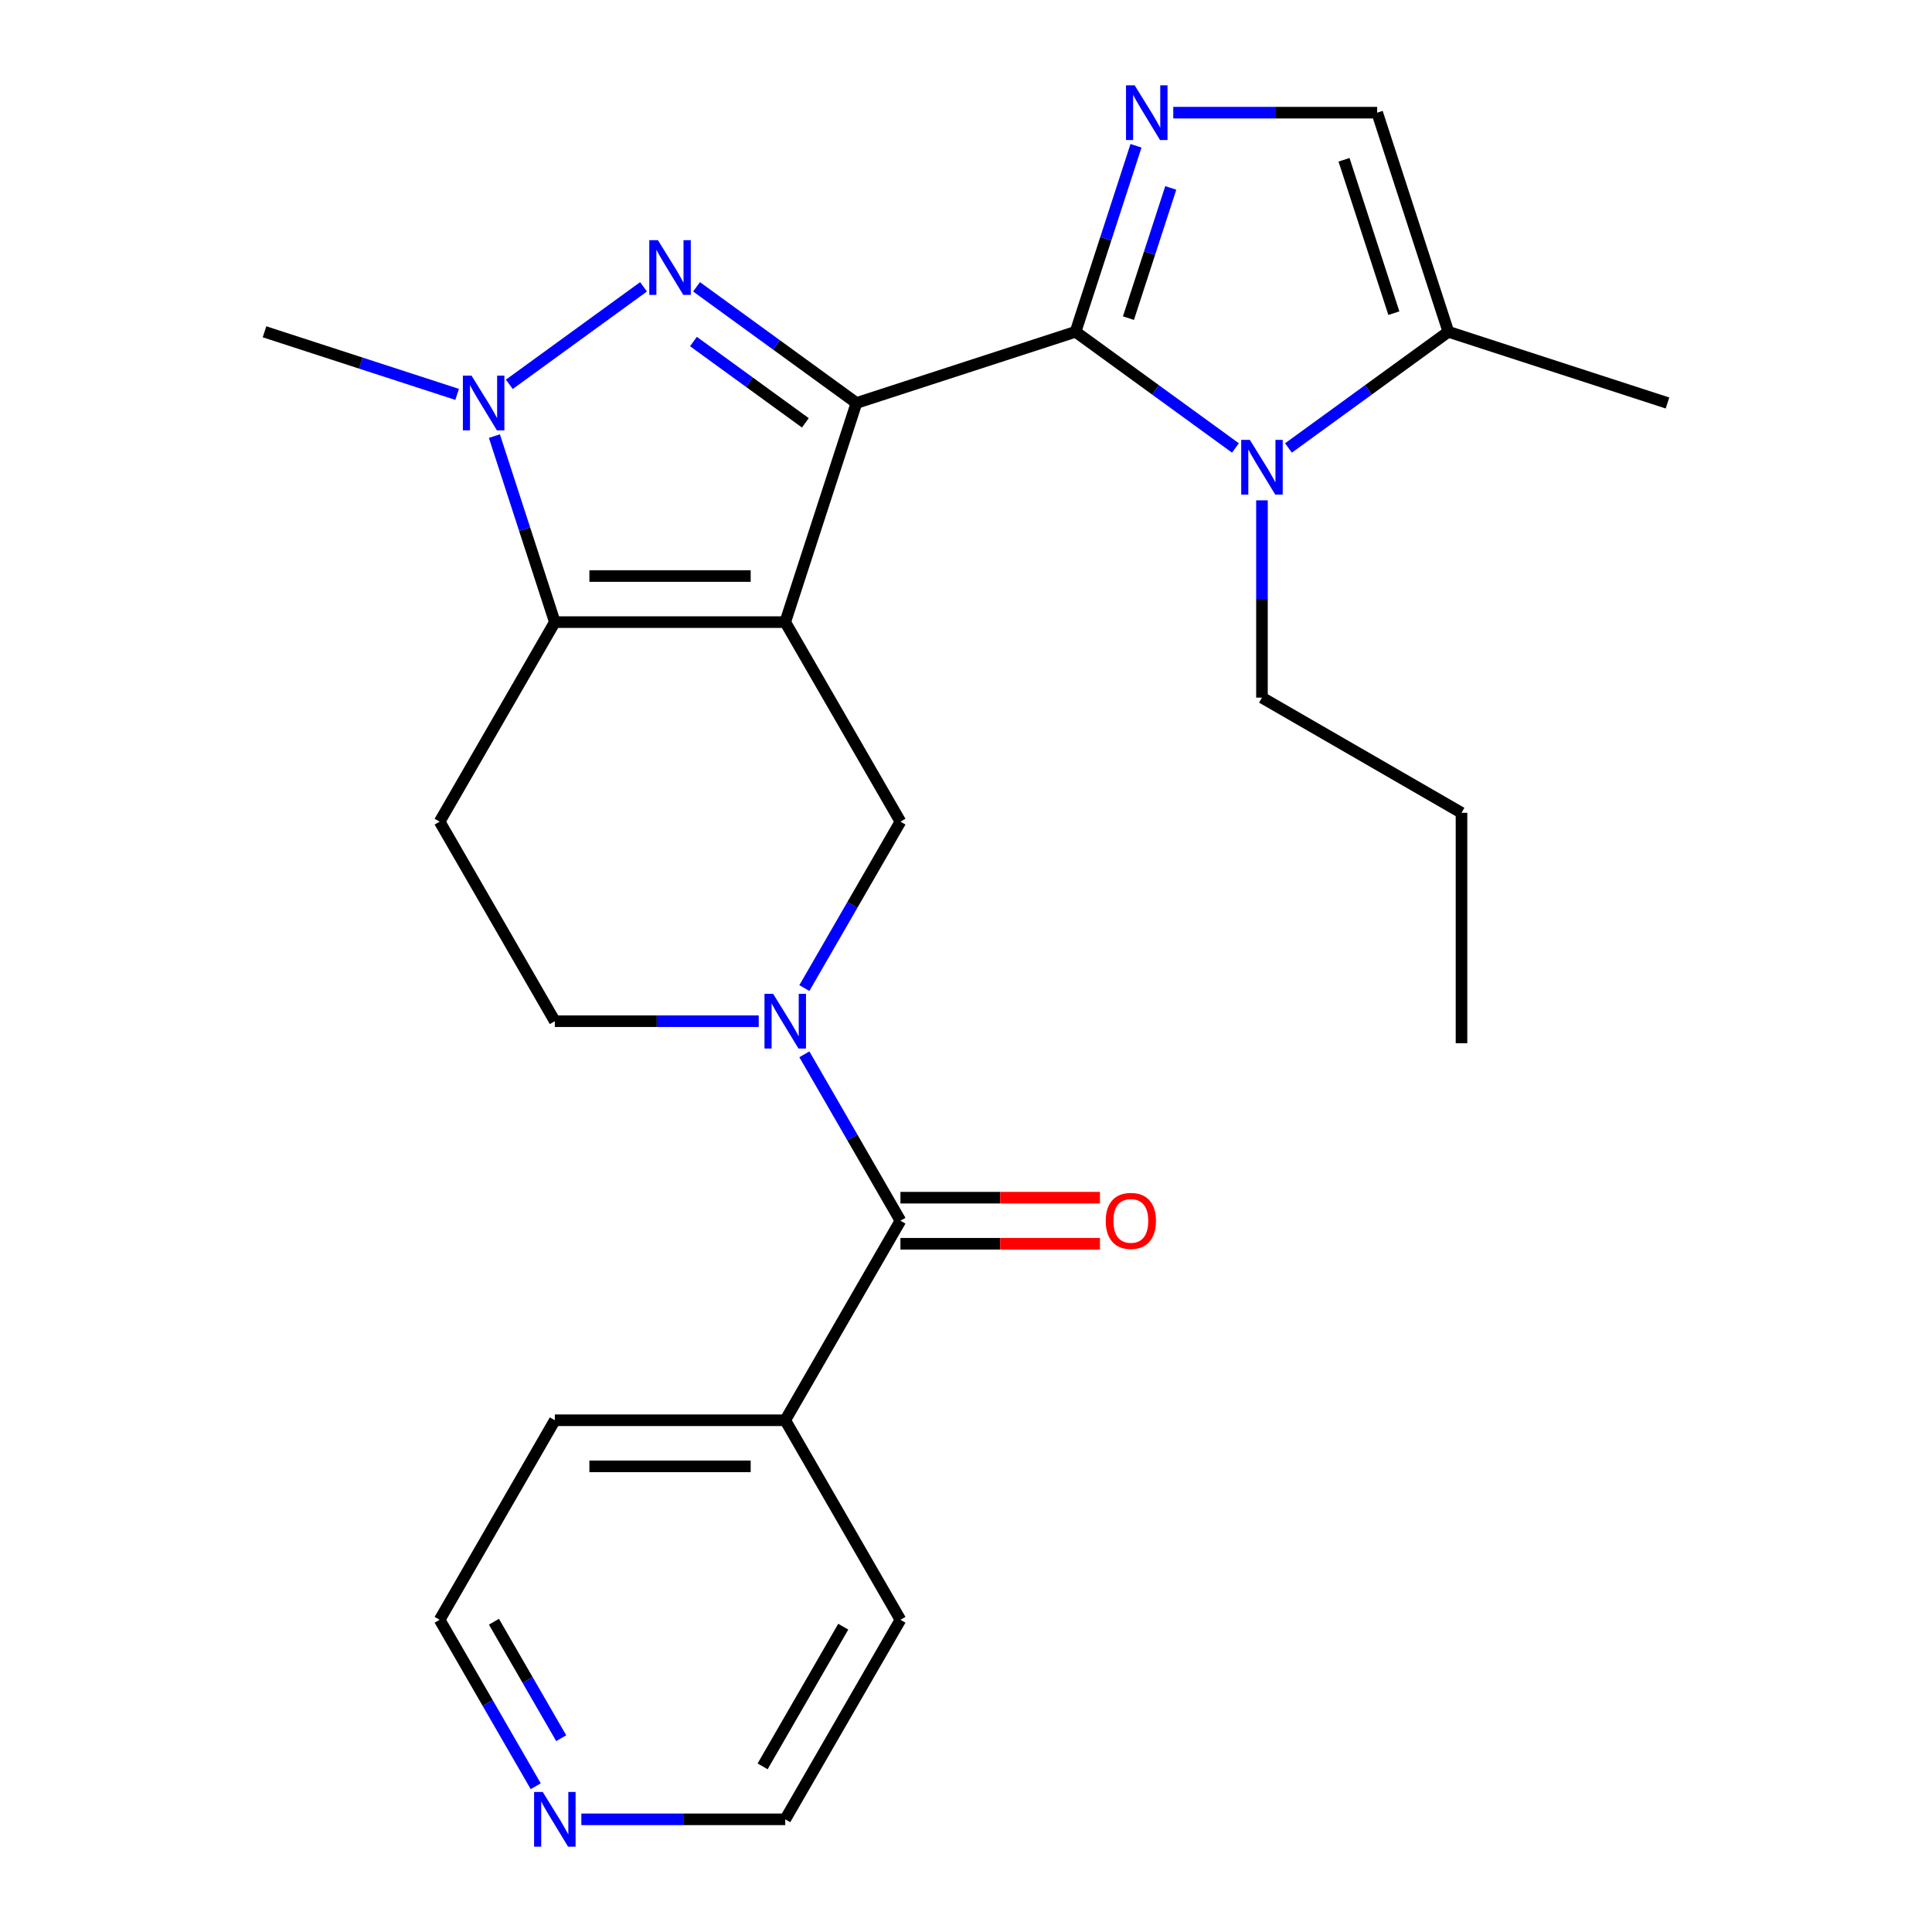 <?xml version='1.0' encoding='iso-8859-1'?>
<svg version='1.1' baseProfile='full'
              xmlns='http://www.w3.org/2000/svg'
                      xmlns:rdkit='http://www.rdkit.org/xml'
                      xmlns:xlink='http://www.w3.org/1999/xlink'
                  xml:space='preserve'
width='1000px' height='1000px' viewBox='0 0 1000 1000'>
<!-- END OF HEADER -->
<rect style='opacity:1.0;fill:#FFFFFF;stroke:none' width='1000' height='1000' x='0' y='0'> </rect>
<path class='bond-0' d='M 443.29,208.589 L 406.438,322.009' style='fill:none;fill-rule:evenodd;stroke:#000000;stroke-width:6px;stroke-linecap:butt;stroke-linejoin:miter;stroke-opacity:1' />
<path class='bond-1' d='M 443.29,208.589 L 556.71,171.737' style='fill:none;fill-rule:evenodd;stroke:#000000;stroke-width:6px;stroke-linecap:butt;stroke-linejoin:miter;stroke-opacity:1' />
<path class='bond-2' d='M 443.29,208.589 L 401.911,178.525' style='fill:none;fill-rule:evenodd;stroke:#000000;stroke-width:6px;stroke-linecap:butt;stroke-linejoin:miter;stroke-opacity:1' />
<path class='bond-2' d='M 401.911,178.525 L 360.531,148.461' style='fill:none;fill-rule:evenodd;stroke:#0000FF;stroke-width:6px;stroke-linecap:butt;stroke-linejoin:miter;stroke-opacity:1' />
<path class='bond-2' d='M 416.857,218.866 L 387.891,197.821' style='fill:none;fill-rule:evenodd;stroke:#000000;stroke-width:6px;stroke-linecap:butt;stroke-linejoin:miter;stroke-opacity:1' />
<path class='bond-2' d='M 387.891,197.821 L 358.926,176.776' style='fill:none;fill-rule:evenodd;stroke:#0000FF;stroke-width:6px;stroke-linecap:butt;stroke-linejoin:miter;stroke-opacity:1' />
<path class='bond-3' d='M 406.438,322.009 L 287.182,322.009' style='fill:none;fill-rule:evenodd;stroke:#000000;stroke-width:6px;stroke-linecap:butt;stroke-linejoin:miter;stroke-opacity:1' />
<path class='bond-3' d='M 388.55,298.157 L 305.07,298.157' style='fill:none;fill-rule:evenodd;stroke:#000000;stroke-width:6px;stroke-linecap:butt;stroke-linejoin:miter;stroke-opacity:1' />
<path class='bond-8' d='M 406.438,322.009 L 466.066,425.288' style='fill:none;fill-rule:evenodd;stroke:#000000;stroke-width:6px;stroke-linecap:butt;stroke-linejoin:miter;stroke-opacity:1' />
<path class='bond-5' d='M 556.71,171.737 L 572.351,123.598' style='fill:none;fill-rule:evenodd;stroke:#000000;stroke-width:6px;stroke-linecap:butt;stroke-linejoin:miter;stroke-opacity:1' />
<path class='bond-5' d='M 572.351,123.598 L 587.992,75.459' style='fill:none;fill-rule:evenodd;stroke:#0000FF;stroke-width:6px;stroke-linecap:butt;stroke-linejoin:miter;stroke-opacity:1' />
<path class='bond-5' d='M 584.086,164.666 L 595.035,130.968' style='fill:none;fill-rule:evenodd;stroke:#000000;stroke-width:6px;stroke-linecap:butt;stroke-linejoin:miter;stroke-opacity:1' />
<path class='bond-5' d='M 595.035,130.968 L 605.984,97.271' style='fill:none;fill-rule:evenodd;stroke:#0000FF;stroke-width:6px;stroke-linecap:butt;stroke-linejoin:miter;stroke-opacity:1' />
<path class='bond-6' d='M 556.71,171.737 L 598.089,201.801' style='fill:none;fill-rule:evenodd;stroke:#000000;stroke-width:6px;stroke-linecap:butt;stroke-linejoin:miter;stroke-opacity:1' />
<path class='bond-6' d='M 598.089,201.801 L 639.469,231.865' style='fill:none;fill-rule:evenodd;stroke:#0000FF;stroke-width:6px;stroke-linecap:butt;stroke-linejoin:miter;stroke-opacity:1' />
<path class='bond-4' d='M 333.088,148.461 L 263.627,198.928' style='fill:none;fill-rule:evenodd;stroke:#0000FF;stroke-width:6px;stroke-linecap:butt;stroke-linejoin:miter;stroke-opacity:1' />
<path class='bond-12' d='M 287.182,322.009 L 227.553,425.288' style='fill:none;fill-rule:evenodd;stroke:#000000;stroke-width:6px;stroke-linecap:butt;stroke-linejoin:miter;stroke-opacity:1' />
<path class='bond-26' d='M 287.182,322.009 L 271.54,273.869' style='fill:none;fill-rule:evenodd;stroke:#000000;stroke-width:6px;stroke-linecap:butt;stroke-linejoin:miter;stroke-opacity:1' />
<path class='bond-26' d='M 271.54,273.869 L 255.899,225.73' style='fill:none;fill-rule:evenodd;stroke:#0000FF;stroke-width:6px;stroke-linecap:butt;stroke-linejoin:miter;stroke-opacity:1' />
<path class='bond-18' d='M 236.608,204.131 L 186.759,187.934' style='fill:none;fill-rule:evenodd;stroke:#0000FF;stroke-width:6px;stroke-linecap:butt;stroke-linejoin:miter;stroke-opacity:1' />
<path class='bond-18' d='M 186.759,187.934 L 136.91,171.737' style='fill:none;fill-rule:evenodd;stroke:#000000;stroke-width:6px;stroke-linecap:butt;stroke-linejoin:miter;stroke-opacity:1' />
<path class='bond-10' d='M 607.283,58.317 L 660.051,58.317' style='fill:none;fill-rule:evenodd;stroke:#0000FF;stroke-width:6px;stroke-linecap:butt;stroke-linejoin:miter;stroke-opacity:1' />
<path class='bond-10' d='M 660.051,58.317 L 712.818,58.317' style='fill:none;fill-rule:evenodd;stroke:#000000;stroke-width:6px;stroke-linecap:butt;stroke-linejoin:miter;stroke-opacity:1' />
<path class='bond-11' d='M 666.912,231.865 L 708.291,201.801' style='fill:none;fill-rule:evenodd;stroke:#0000FF;stroke-width:6px;stroke-linecap:butt;stroke-linejoin:miter;stroke-opacity:1' />
<path class='bond-11' d='M 708.291,201.801 L 749.671,171.737' style='fill:none;fill-rule:evenodd;stroke:#000000;stroke-width:6px;stroke-linecap:butt;stroke-linejoin:miter;stroke-opacity:1' />
<path class='bond-17' d='M 653.19,258.975 L 653.19,310.033' style='fill:none;fill-rule:evenodd;stroke:#0000FF;stroke-width:6px;stroke-linecap:butt;stroke-linejoin:miter;stroke-opacity:1' />
<path class='bond-17' d='M 653.19,310.033 L 653.19,361.09' style='fill:none;fill-rule:evenodd;stroke:#000000;stroke-width:6px;stroke-linecap:butt;stroke-linejoin:miter;stroke-opacity:1' />
<path class='bond-7' d='M 416.335,511.425 L 441.2,468.356' style='fill:none;fill-rule:evenodd;stroke:#0000FF;stroke-width:6px;stroke-linecap:butt;stroke-linejoin:miter;stroke-opacity:1' />
<path class='bond-7' d='M 441.2,468.356 L 466.066,425.288' style='fill:none;fill-rule:evenodd;stroke:#000000;stroke-width:6px;stroke-linecap:butt;stroke-linejoin:miter;stroke-opacity:1' />
<path class='bond-9' d='M 416.335,545.708 L 441.2,588.777' style='fill:none;fill-rule:evenodd;stroke:#0000FF;stroke-width:6px;stroke-linecap:butt;stroke-linejoin:miter;stroke-opacity:1' />
<path class='bond-9' d='M 441.2,588.777 L 466.066,631.846' style='fill:none;fill-rule:evenodd;stroke:#000000;stroke-width:6px;stroke-linecap:butt;stroke-linejoin:miter;stroke-opacity:1' />
<path class='bond-13' d='M 392.717,528.567 L 339.949,528.567' style='fill:none;fill-rule:evenodd;stroke:#0000FF;stroke-width:6px;stroke-linecap:butt;stroke-linejoin:miter;stroke-opacity:1' />
<path class='bond-13' d='M 339.949,528.567 L 287.182,528.567' style='fill:none;fill-rule:evenodd;stroke:#000000;stroke-width:6px;stroke-linecap:butt;stroke-linejoin:miter;stroke-opacity:1' />
<path class='bond-14' d='M 466.066,643.771 L 517.704,643.771' style='fill:none;fill-rule:evenodd;stroke:#000000;stroke-width:6px;stroke-linecap:butt;stroke-linejoin:miter;stroke-opacity:1' />
<path class='bond-14' d='M 517.704,643.771 L 569.341,643.771' style='fill:none;fill-rule:evenodd;stroke:#FF0000;stroke-width:6px;stroke-linecap:butt;stroke-linejoin:miter;stroke-opacity:1' />
<path class='bond-14' d='M 466.066,619.92 L 517.704,619.92' style='fill:none;fill-rule:evenodd;stroke:#000000;stroke-width:6px;stroke-linecap:butt;stroke-linejoin:miter;stroke-opacity:1' />
<path class='bond-14' d='M 517.704,619.92 L 569.341,619.92' style='fill:none;fill-rule:evenodd;stroke:#FF0000;stroke-width:6px;stroke-linecap:butt;stroke-linejoin:miter;stroke-opacity:1' />
<path class='bond-15' d='M 466.066,631.846 L 406.438,735.125' style='fill:none;fill-rule:evenodd;stroke:#000000;stroke-width:6px;stroke-linecap:butt;stroke-linejoin:miter;stroke-opacity:1' />
<path class='bond-27' d='M 712.818,58.317 L 749.671,171.737' style='fill:none;fill-rule:evenodd;stroke:#000000;stroke-width:6px;stroke-linecap:butt;stroke-linejoin:miter;stroke-opacity:1' />
<path class='bond-27' d='M 695.662,82.701 L 721.459,162.094' style='fill:none;fill-rule:evenodd;stroke:#000000;stroke-width:6px;stroke-linecap:butt;stroke-linejoin:miter;stroke-opacity:1' />
<path class='bond-19' d='M 749.671,171.737 L 863.09,208.589' style='fill:none;fill-rule:evenodd;stroke:#000000;stroke-width:6px;stroke-linecap:butt;stroke-linejoin:miter;stroke-opacity:1' />
<path class='bond-28' d='M 227.553,425.288 L 287.182,528.567' style='fill:none;fill-rule:evenodd;stroke:#000000;stroke-width:6px;stroke-linecap:butt;stroke-linejoin:miter;stroke-opacity:1' />
<path class='bond-22' d='M 406.438,735.125 L 466.066,838.404' style='fill:none;fill-rule:evenodd;stroke:#000000;stroke-width:6px;stroke-linecap:butt;stroke-linejoin:miter;stroke-opacity:1' />
<path class='bond-23' d='M 406.438,735.125 L 287.182,735.125' style='fill:none;fill-rule:evenodd;stroke:#000000;stroke-width:6px;stroke-linecap:butt;stroke-linejoin:miter;stroke-opacity:1' />
<path class='bond-23' d='M 388.55,758.976 L 305.07,758.976' style='fill:none;fill-rule:evenodd;stroke:#000000;stroke-width:6px;stroke-linecap:butt;stroke-linejoin:miter;stroke-opacity:1' />
<path class='bond-16' d='M 277.285,924.541 L 252.419,881.473' style='fill:none;fill-rule:evenodd;stroke:#0000FF;stroke-width:6px;stroke-linecap:butt;stroke-linejoin:miter;stroke-opacity:1' />
<path class='bond-16' d='M 252.419,881.473 L 227.553,838.404' style='fill:none;fill-rule:evenodd;stroke:#000000;stroke-width:6px;stroke-linecap:butt;stroke-linejoin:miter;stroke-opacity:1' />
<path class='bond-16' d='M 290.481,899.695 L 273.075,869.547' style='fill:none;fill-rule:evenodd;stroke:#0000FF;stroke-width:6px;stroke-linecap:butt;stroke-linejoin:miter;stroke-opacity:1' />
<path class='bond-16' d='M 273.075,869.547 L 255.669,839.399' style='fill:none;fill-rule:evenodd;stroke:#000000;stroke-width:6px;stroke-linecap:butt;stroke-linejoin:miter;stroke-opacity:1' />
<path class='bond-29' d='M 300.903,941.683 L 353.671,941.683' style='fill:none;fill-rule:evenodd;stroke:#0000FF;stroke-width:6px;stroke-linecap:butt;stroke-linejoin:miter;stroke-opacity:1' />
<path class='bond-29' d='M 353.671,941.683 L 406.438,941.683' style='fill:none;fill-rule:evenodd;stroke:#000000;stroke-width:6px;stroke-linecap:butt;stroke-linejoin:miter;stroke-opacity:1' />
<path class='bond-24' d='M 653.19,361.09 L 756.469,420.718' style='fill:none;fill-rule:evenodd;stroke:#000000;stroke-width:6px;stroke-linecap:butt;stroke-linejoin:miter;stroke-opacity:1' />
<path class='bond-20' d='M 227.553,838.404 L 287.182,735.125' style='fill:none;fill-rule:evenodd;stroke:#000000;stroke-width:6px;stroke-linecap:butt;stroke-linejoin:miter;stroke-opacity:1' />
<path class='bond-21' d='M 406.438,941.683 L 466.066,838.404' style='fill:none;fill-rule:evenodd;stroke:#000000;stroke-width:6px;stroke-linecap:butt;stroke-linejoin:miter;stroke-opacity:1' />
<path class='bond-21' d='M 394.726,914.265 L 436.466,841.97' style='fill:none;fill-rule:evenodd;stroke:#000000;stroke-width:6px;stroke-linecap:butt;stroke-linejoin:miter;stroke-opacity:1' />
<path class='bond-25' d='M 756.469,420.718 L 756.469,539.975' style='fill:none;fill-rule:evenodd;stroke:#000000;stroke-width:6px;stroke-linecap:butt;stroke-linejoin:miter;stroke-opacity:1' />
<path  class='atom-3' d='M 340.55 124.332
L 349.83 139.332
Q 350.75 140.812, 352.23 143.492
Q 353.71 146.172, 353.79 146.332
L 353.79 124.332
L 357.55 124.332
L 357.55 152.652
L 353.67 152.652
L 343.71 136.252
Q 342.55 134.332, 341.31 132.132
Q 340.11 129.932, 339.75 129.252
L 339.75 152.652
L 336.07 152.652
L 336.07 124.332
L 340.55 124.332
' fill='#0000FF'/>
<path  class='atom-5' d='M 244.069 194.429
L 253.349 209.429
Q 254.269 210.909, 255.749 213.589
Q 257.229 216.269, 257.309 216.429
L 257.309 194.429
L 261.069 194.429
L 261.069 222.749
L 257.189 222.749
L 247.229 206.349
Q 246.069 204.429, 244.829 202.229
Q 243.629 200.029, 243.269 199.349
L 243.269 222.749
L 239.589 222.749
L 239.589 194.429
L 244.069 194.429
' fill='#0000FF'/>
<path  class='atom-6' d='M 587.302 44.157
L 596.582 59.157
Q 597.502 60.637, 598.982 63.317
Q 600.462 65.997, 600.542 66.157
L 600.542 44.157
L 604.302 44.157
L 604.302 72.477
L 600.422 72.477
L 590.462 56.077
Q 589.302 54.157, 588.062 51.957
Q 586.862 49.757, 586.502 49.077
L 586.502 72.477
L 582.822 72.477
L 582.822 44.157
L 587.302 44.157
' fill='#0000FF'/>
<path  class='atom-7' d='M 646.93 227.674
L 656.21 242.674
Q 657.13 244.154, 658.61 246.834
Q 660.09 249.514, 660.17 249.674
L 660.17 227.674
L 663.93 227.674
L 663.93 255.994
L 660.05 255.994
L 650.09 239.594
Q 648.93 237.674, 647.69 235.474
Q 646.49 233.274, 646.13 232.594
L 646.13 255.994
L 642.45 255.994
L 642.45 227.674
L 646.93 227.674
' fill='#0000FF'/>
<path  class='atom-8' d='M 400.178 514.407
L 409.458 529.407
Q 410.378 530.887, 411.858 533.567
Q 413.338 536.247, 413.418 536.407
L 413.418 514.407
L 417.178 514.407
L 417.178 542.727
L 413.298 542.727
L 403.338 526.327
Q 402.178 524.407, 400.938 522.207
Q 399.738 520.007, 399.378 519.327
L 399.378 542.727
L 395.698 542.727
L 395.698 514.407
L 400.178 514.407
' fill='#0000FF'/>
<path  class='atom-15' d='M 572.323 631.926
Q 572.323 625.126, 575.683 621.326
Q 579.043 617.526, 585.323 617.526
Q 591.603 617.526, 594.963 621.326
Q 598.323 625.126, 598.323 631.926
Q 598.323 638.806, 594.923 642.726
Q 591.523 646.606, 585.323 646.606
Q 579.083 646.606, 575.683 642.726
Q 572.323 638.846, 572.323 631.926
M 585.323 643.406
Q 589.643 643.406, 591.963 640.526
Q 594.323 637.606, 594.323 631.926
Q 594.323 626.366, 591.963 623.566
Q 589.643 620.726, 585.323 620.726
Q 581.003 620.726, 578.643 623.526
Q 576.323 626.326, 576.323 631.926
Q 576.323 637.646, 578.643 640.526
Q 581.003 643.406, 585.323 643.406
' fill='#FF0000'/>
<path  class='atom-17' d='M 280.922 927.523
L 290.202 942.523
Q 291.122 944.003, 292.602 946.683
Q 294.082 949.363, 294.162 949.523
L 294.162 927.523
L 297.922 927.523
L 297.922 955.843
L 294.042 955.843
L 284.082 939.443
Q 282.922 937.523, 281.682 935.323
Q 280.482 933.123, 280.122 932.443
L 280.122 955.843
L 276.442 955.843
L 276.442 927.523
L 280.922 927.523
' fill='#0000FF'/>
</svg>
